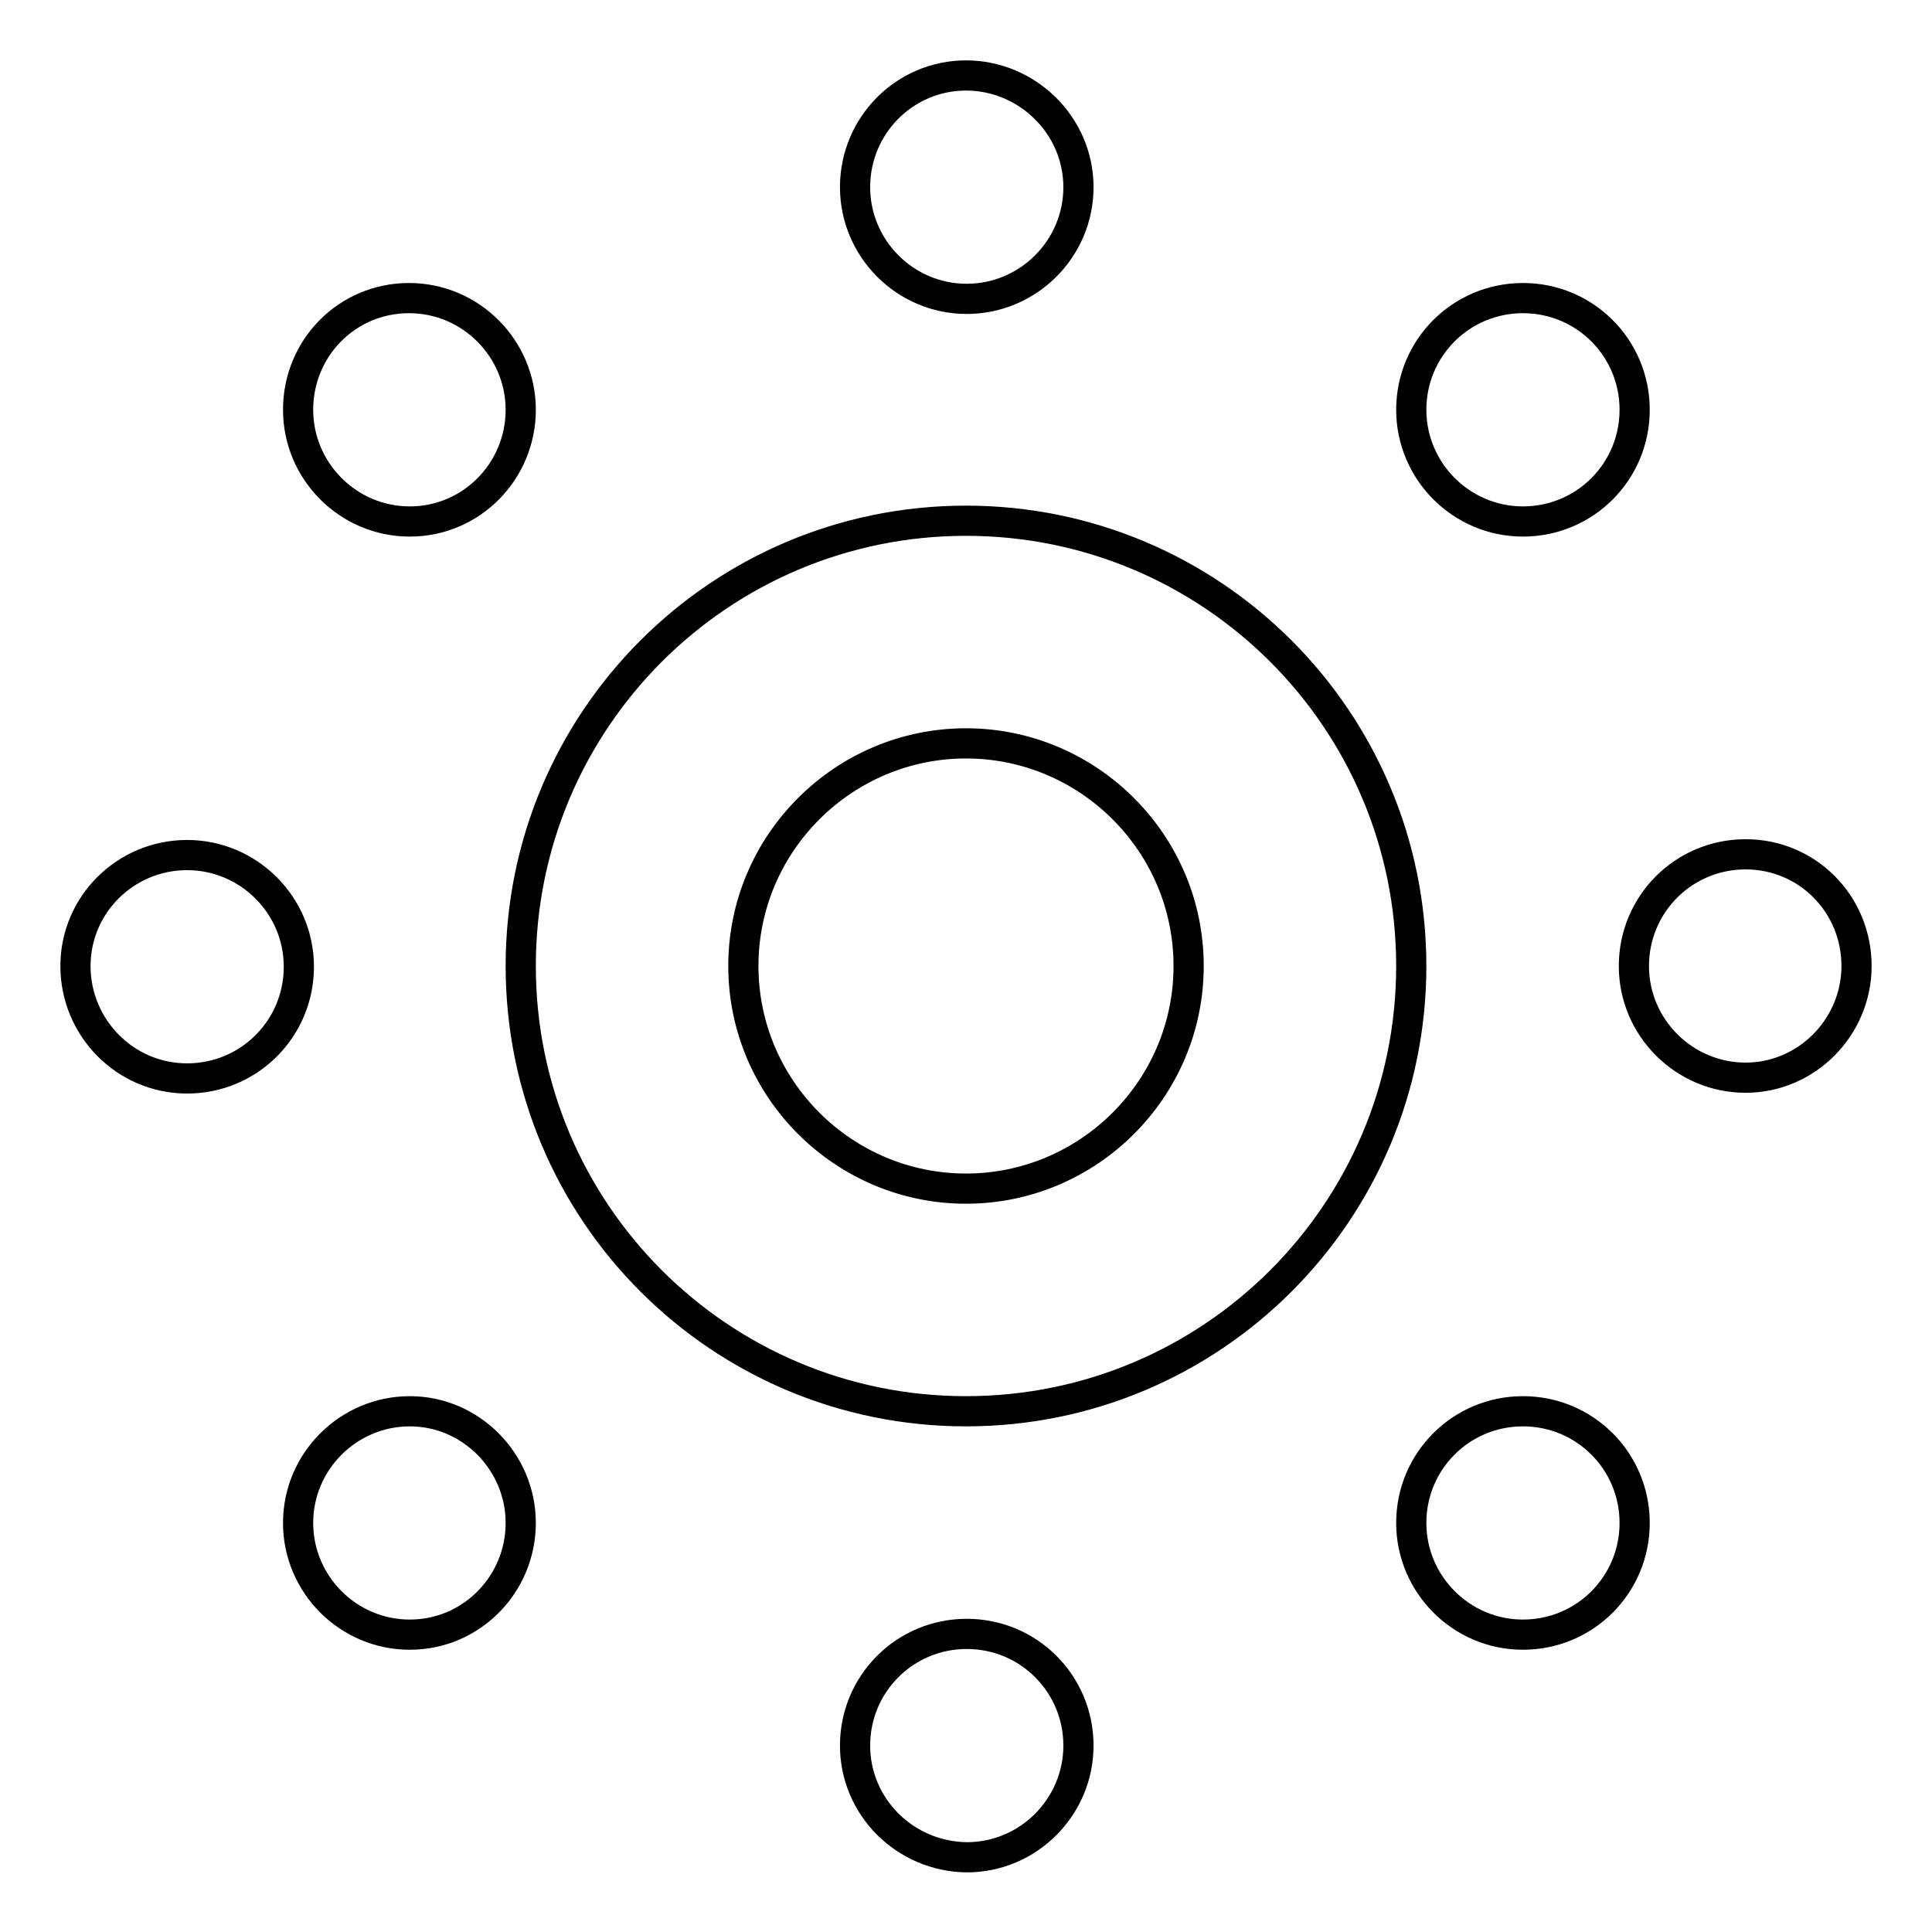 <?xml version="1.0" encoding="utf-8"?>
<!-- Svg Vector Icons : http://www.onlinewebfonts.com/icon -->
<!DOCTYPE svg PUBLIC "-//W3C//DTD SVG 1.1//EN" "http://www.w3.org/Graphics/SVG/1.1/DTD/svg11.dtd">
<svg version="1.1" xmlns="http://www.w3.org/2000/svg" xmlns:xlink="http://www.w3.org/1999/xlink" x="0px" y="0px" viewBox="0 0 256 256" enable-background="new 0 0 256 256" xml:space="preserve">
<g> <path stroke-width="4" fill-opacity="0" stroke="#000000"  d="M128,98.5c16.2,0,29.5,13.2,29.5,29.5c0,16.3-13.3,29.5-29.5,29.5c-16.2,0-29.5-13.2-29.5-29.5 C98.5,111.7,111.8,98.5,128,98.5 M128,69c-32.6,0-59,26.4-59,59c0,32.6,26.4,59,59,59s59-26.4,59-59C187,95.4,160.6,69,128,69 L128,69z M113.3,24.8c0,8.1,6.6,14.8,14.8,14.8c8.1,0,14.8-6.6,14.8-14.8S136.1,10,128,10C119.9,10,113.3,16.6,113.3,24.8z  M39.5,54.3c0,8.1,6.6,14.8,14.8,14.8S69,62.4,69,54.3s-6.6-14.8-14.8-14.8S39.5,46.1,39.5,54.3z M24.8,113.3 c8.1,0,14.8,6.6,14.8,14.8c0,8.2-6.6,14.8-14.8,14.8S10,136.2,10,128C10,119.9,16.6,113.3,24.8,113.3z M39.5,201.8 c0,8.1,6.6,14.8,14.8,14.8S69,209.9,69,201.8S62.4,187,54.3,187S39.5,193.6,39.5,201.8z M113.3,231.3c0-8.2,6.6-14.8,14.8-14.8 c8.2,0,14.8,6.6,14.8,14.8c0,8.1-6.6,14.8-14.8,14.8C119.9,246,113.3,239.4,113.3,231.3z M187,201.8c0,8.1,6.6,14.8,14.8,14.8 s14.8-6.6,14.8-14.8s-6.6-14.8-14.8-14.8S187,193.6,187,201.8z M231.3,142.8c-8.1,0-14.8-6.6-14.8-14.8c0-8.2,6.6-14.8,14.8-14.8 S246,119.8,246,128C246,136.1,239.4,142.8,231.3,142.8z M187,54.3c0,8.1,6.6,14.8,14.8,14.8s14.8-6.6,14.8-14.8 s-6.6-14.8-14.8-14.8S187,46.1,187,54.3z"/></g>
</svg>